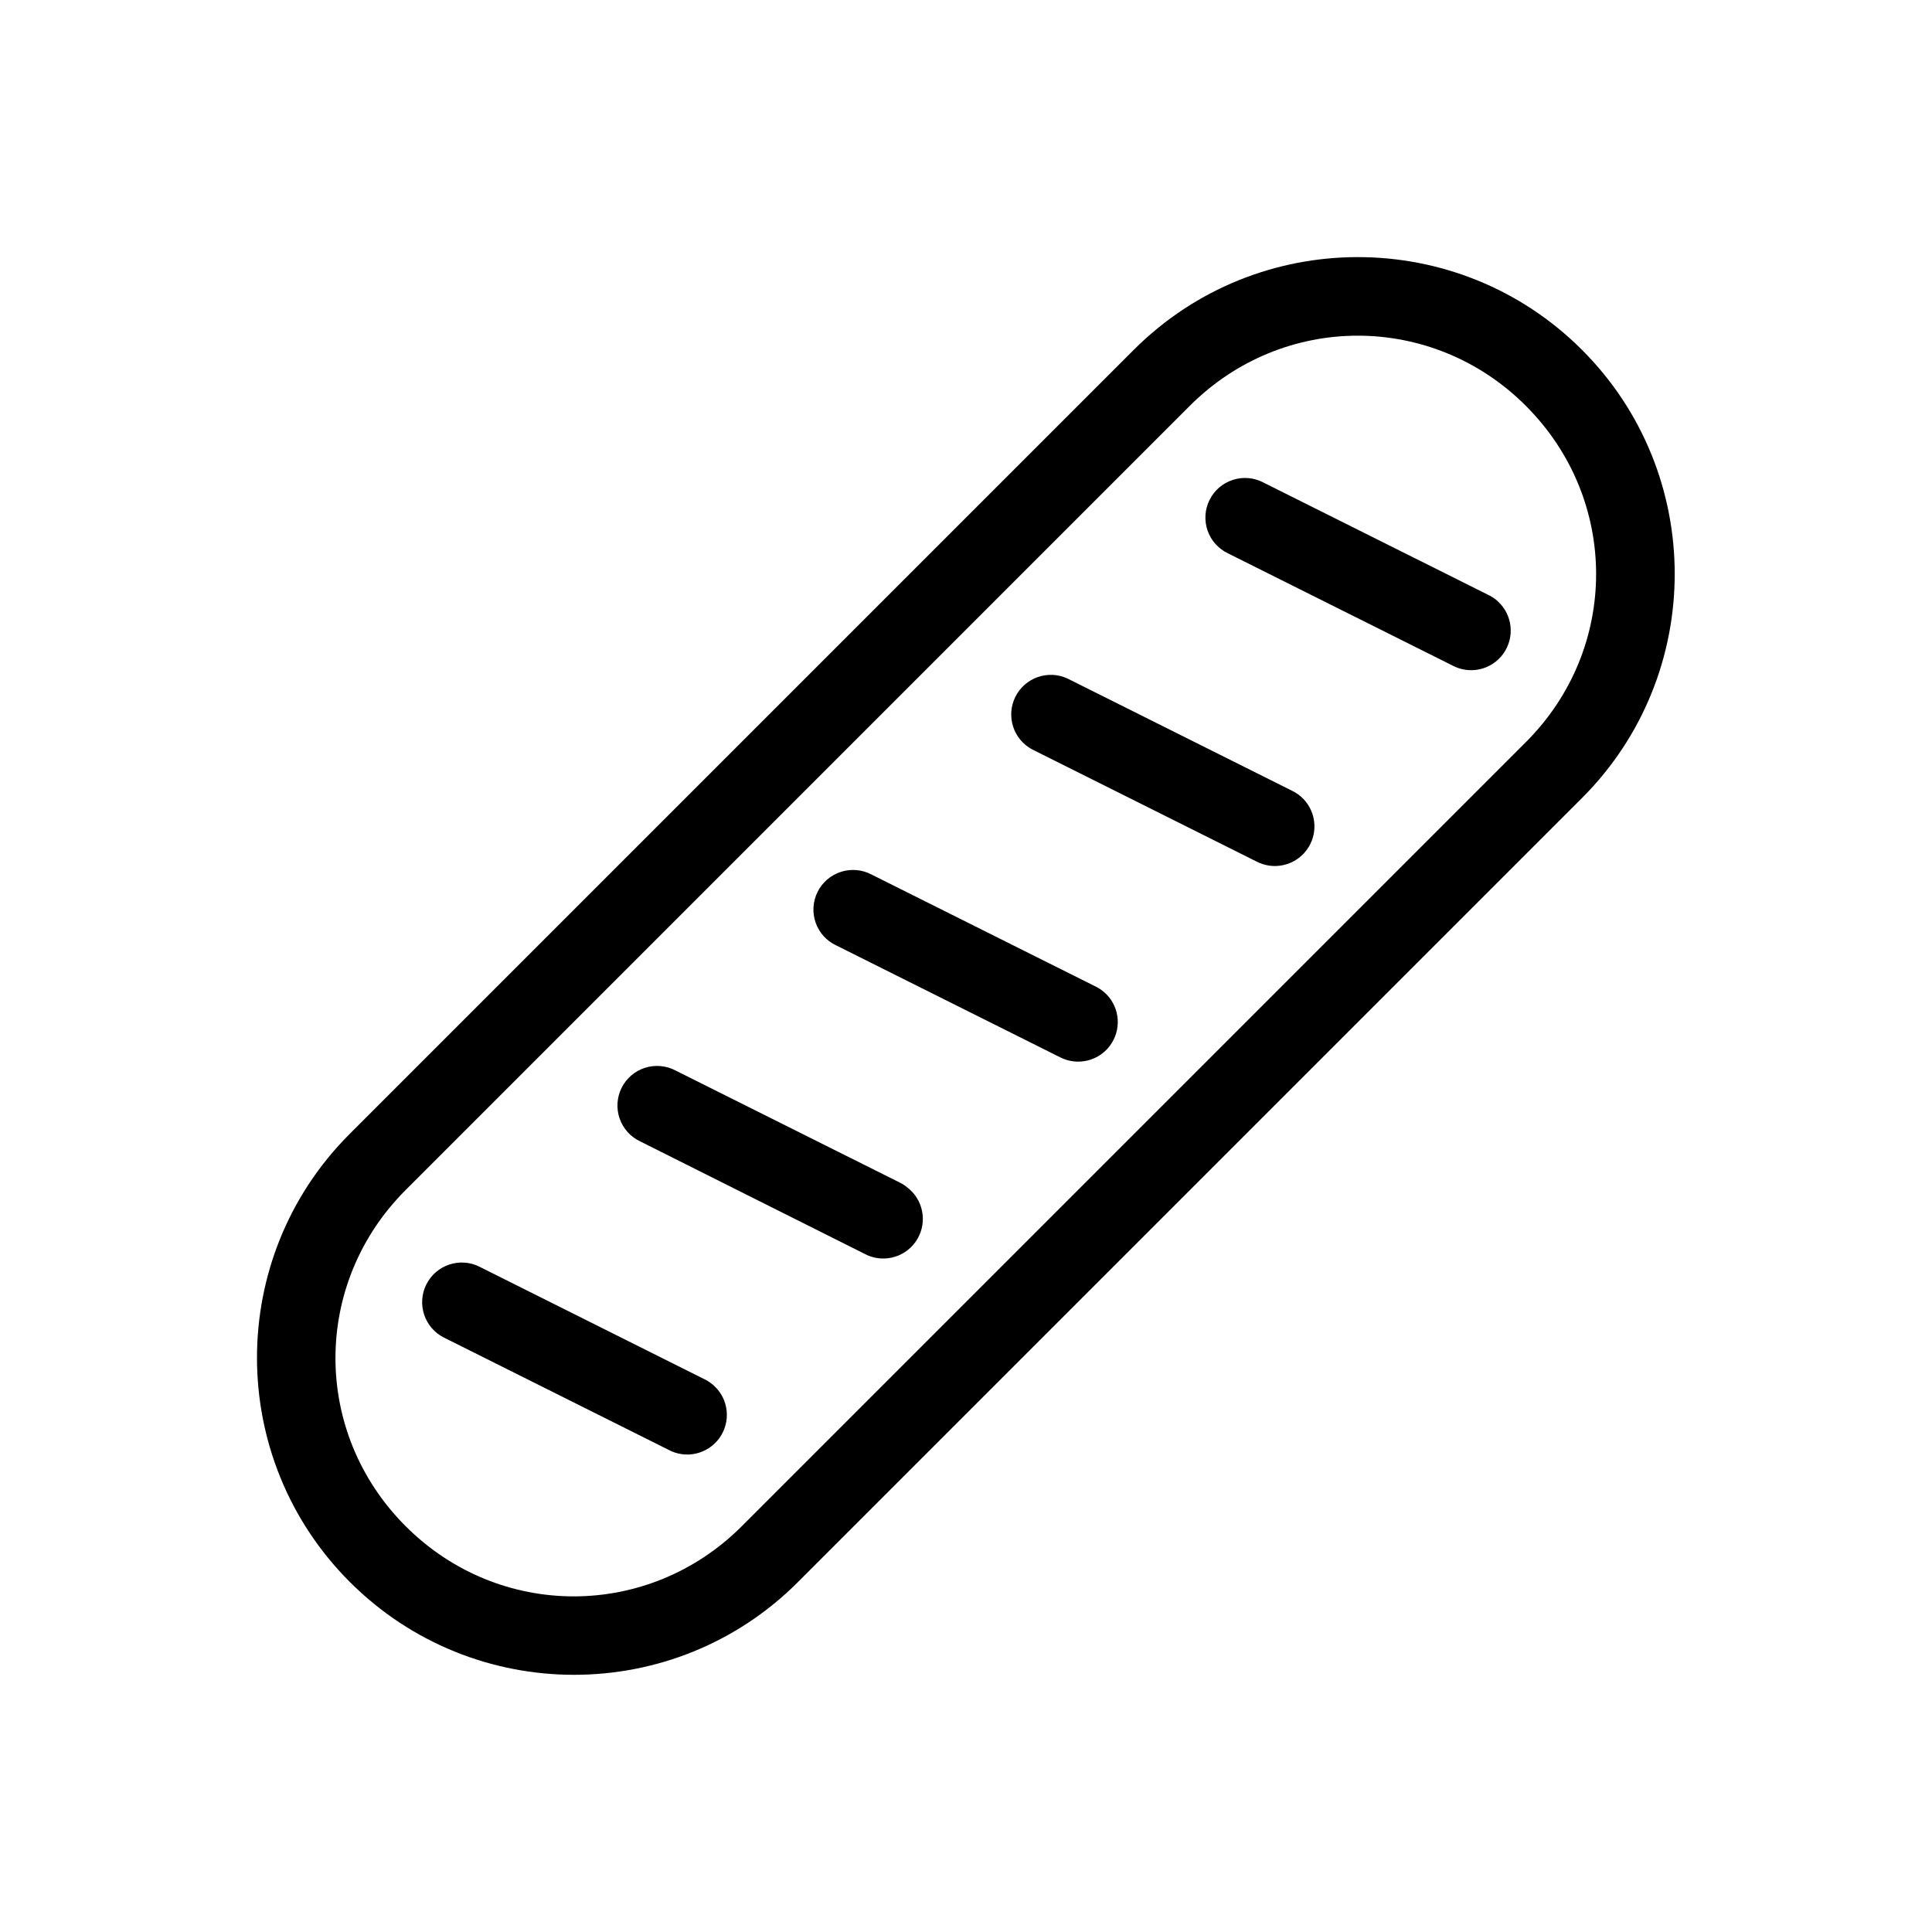<?xml version="1.0" encoding="UTF-8"?>
<!-- Uploaded to: SVG Repo, www.svgrepo.com, Generator: SVG Repo Mixer Tools -->
<svg fill="#000000" width="800px" height="800px" version="1.1" viewBox="144 144 512 512" xmlns="http://www.w3.org/2000/svg">
 <path d="m563.24 236.71c-32.766-32.766-86.012-32.766-118.78 0l-207.81 207.81c-32.766 32.766-32.707 85.953 0.059 118.72 32.766 32.766 85.953 32.824 118.72 0.059l207.81-207.81c32.766-32.766 32.766-86.012 0-118.78zm-14.859 14.859c24.797 24.797 24.812 64.277 0.016 89.078l-207.81 207.81c-24.797 24.797-64.293 24.797-89.09 0-24.797-24.797-24.797-64.293 0-89.09l207.81-207.82c24.801-24.797 64.277-24.781 89.078 0.016zm-7.406 51.82v0.004c-0.117-0.117-0.238-0.227-0.359-0.336-0.715-0.594-1.504-1.09-2.352-1.477l-59.402-29.688c-2.5-1.328-5.43-1.59-8.125-0.727-2.699 0.867-4.93 2.781-6.191 5.316-1.266 2.531-1.449 5.469-0.52 8.141 0.934 2.676 2.906 4.856 5.473 6.055l59.332 29.645c4.652 2.543 10.473 1.219 13.562-3.09 3.09-4.312 2.484-10.25-1.418-13.84zm-51.531 52.375c-0.891-0.934-1.949-1.695-3.117-2.246l-59.402-29.688c-5.16-2.41-11.297-0.266-13.84 4.828-2.539 5.098-0.555 11.289 4.477 13.957l59.328 29.645c4.547 2.434 10.188 1.207 13.309-2.898 3.121-4.102 2.805-9.863-0.754-13.598zm-52.125 51.836c-0.207-0.211-0.418-0.414-0.641-0.609-0.691-0.609-1.461-1.125-2.289-1.535l-59.402-29.688c-2.5-1.328-5.434-1.586-8.129-0.723s-4.926 2.781-6.191 5.312c-1.262 2.535-1.449 5.473-0.516 8.145s2.906 4.856 5.473 6.051l59.328 29.645c4.559 2.328 10.133 1.027 13.191-3.078 3.059-4.106 2.707-9.816-0.824-13.52zm-52.199 51.648c-0.125-0.109-0.25-0.215-0.379-0.316-0.691-0.613-1.461-1.129-2.289-1.539l-59.402-29.688c-2.504-1.324-5.434-1.586-8.129-0.723s-4.93 2.781-6.191 5.312c-1.262 2.535-1.449 5.473-0.516 8.145s2.906 4.856 5.469 6.055l59.273 29.699c4.66 2.602 10.531 1.289 13.641-3.047 3.109-4.336 2.477-10.312-1.477-13.898zm-51.938 51.938c-0.125-0.109-0.25-0.215-0.379-0.316-0.715-0.594-1.504-1.094-2.348-1.48l-59.391-29.699c-5.191-2.59-11.496-0.48-14.086 4.711-2.59 5.191-0.48 11.5 4.707 14.09l59.332 29.645c4.66 2.598 10.527 1.285 13.641-3.051 3.109-4.332 2.477-10.312-1.477-13.898z" fill-rule="evenodd"/>
</svg>